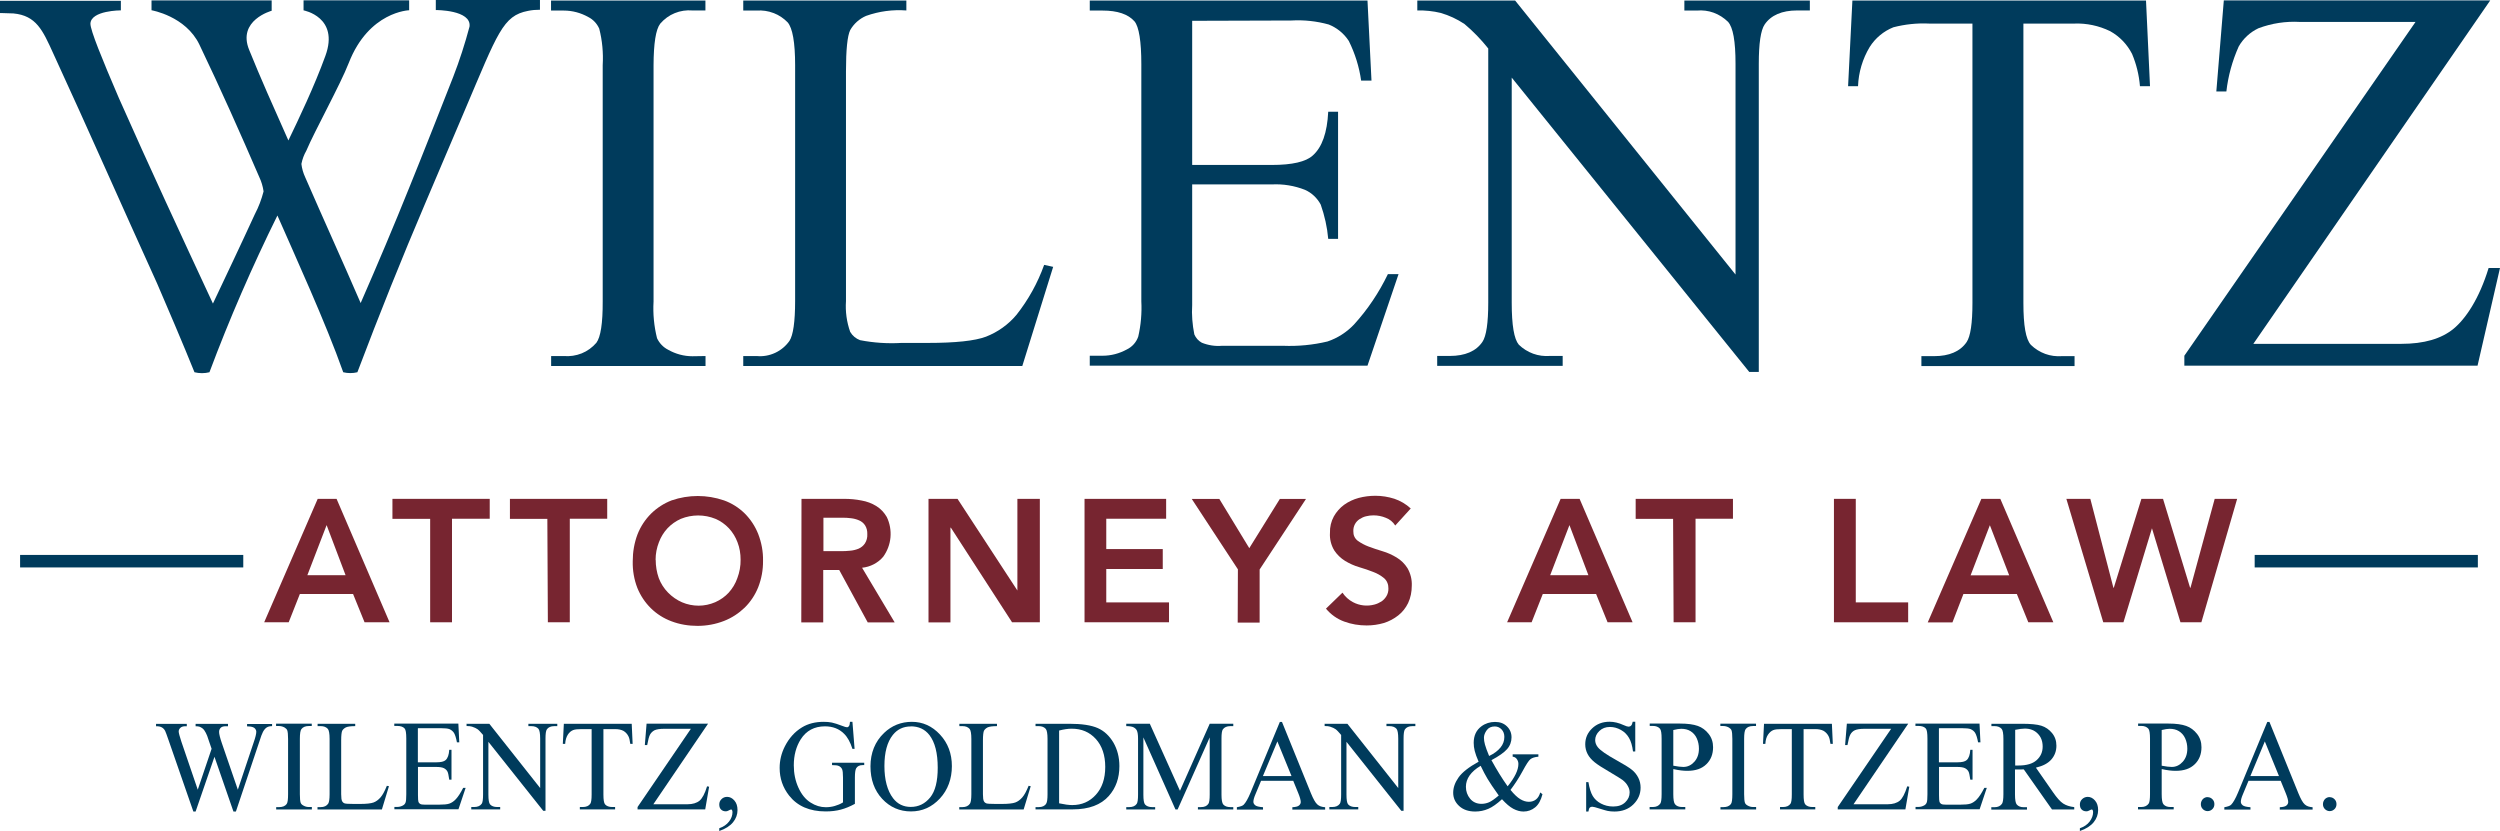 <?xml version="1.0" encoding="UTF-8"?><svg id="Layer_2" xmlns="http://www.w3.org/2000/svg" width="243.86" height="81.06" viewBox="0 0 243.86 81.06"><defs><style>.cls-1{fill:#772530;}.cls-1,.cls-2{stroke-width:0px;}.cls-2{fill:#003b5c;}</style></defs><g id="Layer_2-2"><g id="Layer_1-2"><path class="cls-2" d="m0,1.29V.08h11.79v.93s-2.92,0-2.97,1.3c0,.65,1.12,3.4,2.76,7.22,2.98,6.73,6.11,13.46,9.19,20.08,1.27-2.69,2.71-5.71,4.09-8.72.37-.7.65-1.45.85-2.22-.07-.49-.21-.96-.42-1.4-1.86-4.31-3.79-8.64-5.84-12.92-1.34-2.79-4.67-3.35-4.67-3.35V.04h11.72v1.01s-3.39.92-2.19,3.83c1.07,2.65,2.33,5.48,3.82,8.82,1.01-2.09,2.54-5.3,3.61-8.25,1.39-3.8-2.13-4.44-2.13-4.44V.03h10.3v.97s-3.93.11-5.89,5.14c-.83,2.13-3.34,6.66-4.14,8.56-.23.4-.39.83-.48,1.29.05.45.18.89.37,1.3,1.8,4.14,3.65,8.19,5.41,12.27,1.65-3.77,3.24-7.53,4.78-11.36,1.06-2.58,3.87-9.74,4.25-10.71.62-1.6,1.15-3.24,1.59-4.9.2-1.63-3.29-1.61-3.29-1.61v-.98h10.16v.95c-.39,0-.78.03-1.16.11-2.47.47-2.96,2.16-6.14,9.62l-3.87,9.1c-2.34,5.49-4.46,10.77-6.64,16.53-.45.11-.93.11-1.38,0-1.69-4.79-4.77-11.52-6.42-15.29-2.46,4.98-4.68,10.08-6.63,15.29-.48.12-.98.12-1.46,0-.9-2.26-2.97-7.11-3.65-8.67-3.4-7.48-6.69-14.97-10.14-22.46-1.01-2.22-1.64-3.66-3.87-3.87L.03,1.27l-.03.02Z"/><path class="cls-2" d="m68.82,34.73v.97h-15.06v-.97h1.24c.59.05,1.19-.04,1.74-.26.55-.22,1.04-.58,1.43-1.03.42-.56.63-1.91.62-4.05V6.36c.07-1.2-.04-2.41-.34-3.57-.22-.49-.59-.89-1.07-1.13-.73-.41-1.55-.63-2.39-.63h-1.24V.05h15.06v.97h-1.27c-.59-.05-1.18.04-1.72.26-.55.22-1.03.58-1.42,1.03-.43.56-.64,1.91-.65,4.05v23.06c-.07,1.2.05,2.41.34,3.57.23.49.61.89,1.09,1.13.72.41,1.54.63,2.36.63l1.27-.02h.01Z"/><path class="cls-2" d="m101.87,25.84l.86.19-3.01,9.67h-27.22v-.97h1.32c.61.06,1.23-.05,1.79-.31s1.04-.66,1.4-1.17c.36-.56.55-1.86.55-3.89V6.36c0-2.22-.25-3.62-.73-4.18-.39-.4-.86-.72-1.38-.91-.52-.2-1.08-.28-1.63-.24h-1.32V.05h15.91v.97c-1.33-.1-2.67.08-3.93.53-.65.28-1.2.77-1.55,1.39-.27.56-.41,1.9-.41,4.03v22.4c-.07,1.02.07,2.04.41,3,.22.38.56.66.96.81,1.33.26,2.69.35,4.04.27h2.57c2.69,0,4.59-.2,5.68-.61,1.15-.45,2.18-1.18,2.98-2.14,1.15-1.46,2.06-3.1,2.69-4.86h.02Z"/><path class="cls-2" d="m116.29,2.03v14.06h7.76c2,0,3.34-.31,4.01-.93.9-.8,1.4-2.22,1.5-4.26h.96v12.4h-.96c-.1-1.14-.35-2.26-.73-3.34-.34-.64-.88-1.15-1.53-1.44-1.04-.41-2.15-.59-3.26-.53h-7.75v11.75c-.06.96.02,1.93.21,2.88.15.35.4.63.73.81.62.25,1.3.36,1.97.3h5.96c1.45.06,2.91-.08,4.33-.42.98-.33,1.87-.9,2.59-1.66,1.33-1.46,2.44-3.12,3.3-4.91h1.04l-3.03,8.93h-27.09v-.97h1.25c.82,0,1.63-.21,2.36-.61.52-.25.93-.7,1.12-1.26.26-1.13.36-2.29.3-3.45V6.26c0-2.22-.23-3.66-.67-4.18-.62-.7-1.66-1.05-3.11-1.05h-1.25V.05h27.09l.39,7.81h-1.01c-.19-1.35-.6-2.65-1.2-3.86-.47-.73-1.16-1.29-1.96-1.61-1.19-.33-2.42-.46-3.65-.39l-9.65.03h-.02Z"/><path class="cls-2" d="m138.25.05h9.54l21.5,26.73V6.23c0-2.22-.24-3.55-.73-4.1-.4-.39-.88-.7-1.4-.89-.52-.19-1.08-.26-1.64-.21h-1.22V.05h12.24v.97h-1.25c-1.46,0-2.54.46-3.16,1.37-.38.56-.57,1.84-.57,3.83v30.06h-.93l-23.17-28.71v21.95c0,2.22.23,3.55.69,4.1.4.39.88.69,1.4.88.52.19,1.08.26,1.63.22h1.25v.97h-12.24v-.97h1.22c1.5,0,2.57-.46,3.19-1.37.38-.56.57-1.84.57-3.83V4.73c-.69-.87-1.47-1.68-2.32-2.39-.72-.48-1.5-.84-2.32-1.08-.74-.18-1.51-.26-2.28-.24V.05Z"/><path class="cls-2" d="m209.33.05l.39,8.36h-.98c-.09-1.09-.35-2.15-.77-3.15-.48-.94-1.22-1.71-2.14-2.22-1.09-.53-2.3-.79-3.51-.74h-4.95v27.24c0,2.22.23,3.55.73,4.1.4.39.88.69,1.4.88.52.19,1.08.26,1.64.22h1.22v.97h-14.94v-.97h1.25c1.46,0,2.54-.46,3.16-1.37.38-.56.57-1.84.57-3.83V2.3h-4.22c-1.18-.06-2.36.07-3.49.36-.95.38-1.76,1.05-2.31,1.92-.7,1.16-1.09,2.48-1.14,3.83h-.97l.42-8.36h28.68-.04Z"/><path class="cls-2" d="m242.9.05l-23.1,33.49h14.43c2.21,0,3.91-.49,5.11-1.48,1.18-.98,2.49-2.91,3.41-5.92h1.11l-2.19,9.53h-28.6v-.97L235.62,2.14h-11.27c-1.38-.08-2.76.13-4.06.62-.8.38-1.48,1-1.92,1.78-.62,1.39-1.03,2.87-1.2,4.38h-.98l.73-8.88h25.99-.01Z"/><path class="cls-1" d="m31,48.66h1.83l5.17,12.04h-2.44l-1.12-2.76h-5.19l-1.09,2.76h-2.39l5.22-12.04h0Zm2.71,7.45l-1.85-4.89-1.88,4.89h3.73Z"/><path class="cls-1" d="m41.96,50.61h-3.68v-1.95h9.49v1.94h-3.68v10.1h-2.13v-10.1h0Z"/><path class="cls-1" d="m53.39,50.61h-3.65v-1.95h9.49v1.94h-3.65v10.1h-2.14l-.05-10.1h0Z"/><path class="cls-1" d="m61.72,54.74c0-.9.15-1.79.47-2.63.3-.76.75-1.44,1.32-2.01.57-.56,1.25-1,2-1.29,1.66-.57,3.45-.57,5.11,0,.75.27,1.44.7,2.02,1.27.57.57,1.02,1.25,1.32,2.01.32.83.49,1.72.47,2.62.01.88-.15,1.75-.47,2.57-.3.75-.75,1.43-1.32,1.99-.58.56-1.27,1.01-2.02,1.3-.82.32-1.7.48-2.58.48-.87,0-1.74-.14-2.55-.45-.75-.28-1.43-.71-2-1.27s-1.02-1.24-1.32-1.98c-.32-.83-.47-1.71-.45-2.6h0Zm2.24-.13c0,.61.1,1.21.3,1.78.2.53.51,1.01.9,1.41s.86.73,1.37.95,1.07.33,1.62.33,1.11-.12,1.62-.34c.49-.22.94-.53,1.31-.93.37-.41.66-.89.84-1.41.22-.58.33-1.19.32-1.81,0-.58-.09-1.15-.3-1.69-.19-.51-.47-.97-.84-1.37-.37-.39-.81-.71-1.31-.92-1.08-.44-2.29-.44-3.38,0-.49.22-.93.53-1.3.92-.37.4-.65.86-.84,1.37-.21.54-.32,1.11-.32,1.69v.02h0Z"/><path class="cls-1" d="m78.19,48.66h4.17c.56,0,1.12.05,1.67.16.52.09,1.01.27,1.46.55.42.26.76.63,1.01,1.06.3.62.42,1.31.36,1.99s-.31,1.34-.71,1.89c-.52.61-1.26.99-2.06,1.07l3.18,5.33h-2.63l-2.78-5.11h-1.56v5.11h-2.14l.02-12.04h0Zm3.8,5.1c.31,0,.61,0,.91-.04.29-.02.58-.09.85-.2.25-.11.46-.28.61-.5.18-.27.26-.6.24-.93.01-.3-.06-.6-.22-.85-.14-.21-.34-.38-.58-.48-.25-.11-.52-.18-.79-.21-.28-.04-.56-.05-.84-.05h-1.85v3.26h1.67Z"/><path class="cls-1" d="m90.57,48.66h2.83l5.84,8.94v-8.94h2.19v12.04h-2.71l-5.97-9.23h-.04v9.24h-2.14s0-12.05,0-12.05Z"/><path class="cls-1" d="m105.8,48.66h7.95v1.94h-5.84v2.96h5.51v1.94h-5.51v3.26h6.12v1.94h-8.24v-12.04h0Z"/><path class="cls-1" d="m120.76,55.55l-4.51-6.88h2.69l2.92,4.8,2.98-4.8h2.55l-4.52,6.88v5.18h-2.14l.02-5.18h0Z"/><path class="cls-1" d="m136.09,51.25c-.22-.34-.53-.6-.91-.74-.38-.16-.79-.24-1.2-.24-.25,0-.49.03-.73.09-.22.05-.43.15-.62.27-.2.13-.36.3-.47.51s-.16.44-.15.68c0,.18.02.36.1.52.07.16.19.3.33.41.32.23.68.42,1.05.56.42.16.88.31,1.37.46.48.14.94.35,1.37.61.43.26.79.61,1.06,1.04.3.52.45,1.12.42,1.72,0,.58-.11,1.16-.36,1.69-.23.47-.55.88-.96,1.2-.42.33-.89.58-1.4.74-.55.16-1.11.24-1.68.24-.75,0-1.49-.12-2.19-.38-.69-.25-1.31-.69-1.78-1.26l1.61-1.56c.26.39.61.71,1.03.93.64.34,1.39.42,2.09.23.24-.06.47-.17.68-.3.2-.13.36-.31.49-.52.13-.22.2-.48.19-.74,0-.19-.02-.38-.1-.56-.07-.18-.18-.33-.33-.46-.32-.26-.67-.46-1.05-.6-.42-.16-.88-.33-1.38-.47-.48-.14-.94-.35-1.37-.61-.42-.26-.78-.61-1.05-1.02-.31-.51-.46-1.11-.42-1.71-.02-.56.11-1.12.38-1.61.25-.44.59-.83,1-1.13.43-.31.91-.53,1.42-.67.53-.14,1.08-.21,1.63-.21.63,0,1.25.1,1.85.29.59.2,1.14.52,1.6.95l-1.52,1.67v-.02Z"/><path class="cls-1" d="m152.23,48.66h1.85l5.17,12.04h-2.44l-1.12-2.76h-5.2l-1.09,2.76h-2.39l5.22-12.04h0Zm2.71,7.45l-1.85-4.89-1.88,4.89h3.73Z"/><path class="cls-1" d="m163.2,50.61h-3.65v-1.95h9.49v1.94h-3.65v10.1h-2.14l-.05-10.1h0Z"/><path class="cls-1" d="m178.88,48.66h2.14v10.1h5.11v1.94h-7.24v-12.04h0Z"/><path class="cls-1" d="m193.27,48.66h1.85l5.17,12.04h-2.44l-1.12-2.76h-5.21l-1.07,2.77h-2.41l5.23-12.05h0Zm2.71,7.45l-1.88-4.88-1.88,4.89h3.77,0Z"/><path class="cls-1" d="m201.56,48.66h2.34l2.25,8.67h.04l2.69-8.67h2.11l2.64,8.67h.04l2.36-8.67h2.19l-3.49,12.04h-2.04l-2.78-9.17-2.78,9.17h-1.97l-3.6-12.04h0Z"/><rect class="cls-2" x="1.96" y="54.13" width="21.77" height="1.22"/><rect class="cls-2" x="219.93" y="54.13" width="21.77" height="1.22"/><path class="cls-2" d="m26.54,70.6v.23c-.21,0-.38.04-.51.12-.13.08-.26.22-.38.44-.08.14-.21.49-.38,1.03l-2.26,6.74h-.24l-1.85-5.34-1.84,5.34h-.22l-2.41-6.94c-.18-.52-.29-.82-.34-.92-.08-.16-.19-.27-.33-.35s-.32-.11-.56-.11v-.23h3v.23h-.14c-.21,0-.37.05-.48.15-.11.1-.17.22-.17.36s.09.47.26.99l1.6,4.69,1.35-3.99-.24-.7-.19-.56c-.08-.21-.18-.39-.28-.54-.05-.08-.12-.14-.19-.2-.1-.07-.2-.13-.3-.16-.08-.02-.2-.04-.36-.04v-.23h3.16v.23h-.22c-.22,0-.39.05-.49.15s-.16.23-.16.4c0,.21.09.57.27,1.1l1.56,4.54,1.54-4.6c.18-.51.26-.86.26-1.06,0-.09-.03-.18-.09-.26s-.13-.14-.22-.17c-.15-.06-.35-.09-.59-.09v-.23h2.42l.02-.02Z"/><path class="cls-2" d="m30.42,78.73v.23h-3.48v-.23h.29c.33,0,.58-.1.73-.3.1-.13.14-.45.14-.95v-5.4c0-.42-.03-.7-.08-.84-.04-.1-.12-.19-.25-.27-.18-.1-.36-.15-.55-.15h-.29v-.23h3.48v.23h-.29c-.33,0-.57.1-.72.3-.1.13-.15.45-.15.95v5.4c0,.42.03.7.08.84.04.1.12.19.25.26.17.1.35.15.54.15h.3Z"/><path class="cls-2" d="m37.74,76.65l.2.04-.69,2.27h-6.28v-.23h.31c.34,0,.59-.12.74-.35.08-.13.13-.44.13-.91v-5.39c0-.52-.06-.85-.17-.98-.16-.18-.39-.27-.69-.27h-.31v-.23h3.67v.23c-.43,0-.73.04-.91.12-.17.09-.29.2-.36.33-.06.13-.1.45-.1.94v5.25c0,.34.03.58.1.7.05.09.12.15.22.19s.41.06.93.06h.59c.62,0,1.06-.05,1.31-.14s.48-.26.69-.5.41-.62.62-1.14h0Z"/><path class="cls-2" d="m40.76,71.06v3.3h1.78c.46,0,.77-.07.93-.22.21-.19.32-.52.35-1h.22v2.91h-.22c-.06-.41-.11-.67-.17-.78-.07-.14-.19-.26-.35-.34s-.42-.12-.75-.12h-1.78v2.75c0,.37.02.59.05.67s.09.14.17.19c.08.05.23.07.45.07h1.38c.46,0,.79-.03,1-.1s.41-.2.6-.39c.25-.25.5-.64.76-1.15h.24l-.7,2.09h-6.25v-.23h.29c.19,0,.37-.05.54-.14.13-.07.21-.16.26-.29s.07-.4.07-.81v-5.43c0-.53-.05-.86-.16-.98-.14-.16-.38-.25-.72-.25h-.29v-.23h6.25l.09,1.83h-.23c-.08-.44-.18-.74-.28-.91-.1-.16-.25-.29-.45-.38-.16-.06-.44-.09-.84-.09h-2.23v.03Z"/><path class="cls-2" d="m45.53,70.6h2.2l4.96,6.27v-4.82c0-.51-.06-.83-.17-.96-.15-.17-.38-.26-.7-.26h-.28v-.23h2.82v.23h-.29c-.34,0-.59.11-.73.32-.09.13-.13.43-.13.9v7.04h-.22l-5.35-6.73v5.14c0,.51.05.83.16.96.15.17.38.26.7.26h.29v.23h-2.82v-.23h.28c.35,0,.59-.11.74-.32.09-.13.13-.43.13-.9v-5.81c-.24-.28-.41-.47-.54-.56-.12-.09-.3-.17-.54-.25-.12-.04-.29-.06-.53-.06v-.23h.02Z"/><path class="cls-2" d="m61.62,70.6l.09,1.96h-.23c-.04-.34-.1-.59-.18-.74-.12-.24-.29-.41-.49-.53-.21-.11-.48-.17-.81-.17h-1.14v6.38c0,.51.05.83.16.96.15.17.38.26.7.26h.28v.23h-3.44v-.23h.29c.34,0,.59-.11.73-.32.09-.13.13-.43.13-.9v-6.38h-.98c-.38,0-.65.03-.81.09-.21.08-.39.23-.53.45s-.24.52-.26.9h-.23l.1-1.96h6.62Z"/><path class="cls-2" d="m69.06,70.6l-5.33,7.85h3.33c.51,0,.9-.12,1.18-.35.27-.23.52-.7.73-1.4l.2.04-.38,2.21h-6.6v-.23l5.2-7.63h-2.6c-.43,0-.74.05-.94.14-.19.1-.34.24-.44.42s-.19.52-.28,1.03h-.23l.17-2.09h6-.01Z"/><path class="cls-2" d="m70.16,81.06v-.27c.41-.14.73-.36.95-.65.23-.29.34-.6.34-.93,0-.08-.02-.14-.05-.2-.03-.04-.06-.05-.08-.05-.04,0-.14.04-.29.12-.07.04-.15.06-.23.06-.2,0-.35-.06-.47-.18s-.17-.28-.17-.49.07-.37.22-.52.33-.22.55-.22c.26,0,.5.12.7.35.21.24.31.55.31.94,0,.42-.14.82-.43,1.18s-.74.65-1.35.86h0Z"/><path class="cls-2" d="m83.15,70.41l.21,2.64h-.21c-.21-.66-.48-1.15-.82-1.48-.48-.48-1.1-.72-1.86-.72-1.03,0-1.82.42-2.36,1.26-.45.71-.68,1.56-.68,2.54,0,.8.15,1.52.45,2.18.3.66.69,1.14,1.18,1.45.48.31.98.46,1.49.46.3,0,.59-.04.87-.12s.55-.19.81-.35v-2.42c0-.42-.03-.69-.09-.82s-.16-.23-.29-.3-.36-.1-.69-.1v-.23h3.14v.23h-.15c-.31,0-.52.11-.64.32-.08.15-.12.45-.12.9v2.56c-.46.25-.91.44-1.36.56s-.94.18-1.49.18c-1.57,0-2.76-.52-3.57-1.55-.61-.78-.92-1.67-.92-2.69,0-.74.17-1.44.51-2.11.41-.8.96-1.42,1.67-1.85.59-.36,1.3-.54,2.11-.54.3,0,.56.02.8.07.24.05.58.16,1.03.33.22.09.37.13.45.13s.14-.04.19-.11.09-.21.1-.42h.24Z"/><path class="cls-2" d="m88.95,70.41c1.05,0,1.97.41,2.74,1.24s1.16,1.85,1.16,3.08-.39,2.32-1.17,3.16c-.78.84-1.72,1.26-2.82,1.26s-2.05-.41-2.81-1.23-1.14-1.88-1.14-3.17.44-2.41,1.32-3.25c.76-.73,1.67-1.09,2.73-1.09h-.01Zm-.11.45c-.73,0-1.31.28-1.75.83-.55.69-.82,1.7-.82,3.03s.28,2.41.85,3.15c.43.56,1.01.84,1.72.84.76,0,1.39-.31,1.89-.92s.74-1.58.74-2.9c0-1.43-.27-2.5-.82-3.2-.44-.56-1.04-.84-1.82-.84h.01Z"/><path class="cls-2" d="m100.34,76.65l.2.04-.69,2.27h-6.28v-.23h.31c.34,0,.59-.12.74-.35.08-.13.13-.44.13-.91v-5.39c0-.52-.06-.85-.17-.98-.16-.18-.39-.27-.69-.27h-.31v-.23h3.67v.23c-.43,0-.73.04-.91.12-.17.09-.29.2-.36.33-.06.13-.1.45-.1.94v5.25c0,.34.03.58.1.7.05.09.12.15.22.19s.41.06.93.06h.59c.62,0,1.06-.05,1.31-.14s.48-.26.69-.5.41-.62.62-1.14h0Z"/><path class="cls-2" d="m101.01,78.96v-.23h.31c.34,0,.59-.11.73-.34.09-.14.13-.44.13-.91v-5.4c0-.52-.06-.85-.17-.98-.16-.18-.39-.27-.69-.27h-.31v-.23h3.3c1.21,0,2.13.14,2.77.42.63.28,1.14.76,1.53,1.42.38.66.58,1.43.58,2.29,0,1.16-.34,2.13-1.03,2.91-.77.87-1.94,1.31-3.52,1.31h-3.63Zm2.31-.6c.51.11.93.17,1.27.17.93,0,1.69-.33,2.3-1s.92-1.58.92-2.72-.31-2.06-.92-2.73c-.61-.67-1.39-1-2.35-1-.36,0-.77.06-1.23.18v7.1h.01Z"/><path class="cls-2" d="m114.66,78.96l-3.13-7.03v5.58c0,.51.05.83.16.96.15.17.38.26.7.26h.29v.23h-2.82v-.23h.29c.34,0,.59-.11.73-.32.09-.13.13-.43.13-.9v-5.46c0-.37-.04-.64-.12-.8-.06-.12-.16-.22-.31-.3s-.39-.12-.72-.12v-.23h2.3l2.94,6.54,2.9-6.54h2.3v.23h-.28c-.35,0-.59.11-.74.32-.09.13-.13.43-.13.9v5.46c0,.51.06.83.17.96.15.17.38.26.7.26h.28v.23h-3.45v-.23h.29c.35,0,.59-.11.73-.32.09-.13.13-.43.13-.9v-5.58l-3.13,7.03h-.21Z"/><path class="cls-2" d="m126.15,76.16h-3.14l-.55,1.32c-.14.32-.2.57-.2.73,0,.13.06.24.18.34s.37.16.76.19v.23h-2.55v-.23c.34-.06.56-.14.66-.24.2-.2.43-.6.68-1.2l2.85-6.88h.21l2.82,6.95c.23.56.43.92.62,1.09.18.17.44.26.77.28v.23h-3.2v-.23c.32-.02.54-.07.65-.17.11-.09.17-.21.17-.34,0-.18-.08-.47-.24-.86l-.49-1.2h0Zm-.17-.46l-1.38-3.38-1.41,3.38h2.79Z"/><path class="cls-2" d="m129.23,70.6h2.2l4.96,6.27v-4.82c0-.51-.06-.83-.17-.96-.15-.17-.38-.26-.7-.26h-.28v-.23h2.82v.23h-.29c-.34,0-.59.11-.73.32-.09.13-.13.43-.13.9v7.04h-.22l-5.35-6.73v5.14c0,.51.05.83.16.96.15.17.38.26.7.26h.29v.23h-2.82v-.23h.28c.35,0,.59-.11.74-.32.09-.13.13-.43.13-.9v-5.81c-.24-.28-.41-.47-.54-.56-.12-.09-.3-.17-.54-.25-.12-.04-.29-.06-.53-.06v-.23h.02Z"/><path class="cls-2" d="m147.55,73.58h2.51v.23c-.35.03-.6.11-.77.24s-.42.52-.77,1.17-.75,1.26-1.18,1.83c.35.43.67.73.95.9s.56.26.84.26.51-.08.7-.23.33-.38.41-.68l.22.17c-.15.58-.38,1.01-.71,1.28s-.71.41-1.14.41c-.33,0-.66-.09-1-.27s-.7-.49-1.1-.93c-.49.45-.94.77-1.34.94-.4.17-.82.26-1.27.26-.66,0-1.18-.18-1.57-.54-.39-.36-.58-.79-.58-1.29s.17-.99.52-1.49,1-1.01,1.96-1.54c-.19-.43-.31-.78-.38-1.05-.07-.27-.1-.54-.1-.79,0-.7.25-1.24.75-1.61.39-.29.84-.43,1.33-.43s.86.14,1.16.43.45.65.45,1.07-.14.82-.43,1.15-.8.69-1.53,1.08c.51.93,1.03,1.78,1.58,2.55.7-.86,1.05-1.59,1.05-2.18,0-.19-.06-.36-.18-.51-.09-.11-.21-.18-.38-.2v-.23h0Zm-1.36,4.01c-.53-.74-.89-1.28-1.09-1.62-.2-.34-.43-.76-.67-1.27-.48.28-.84.6-1.08.94s-.36.71-.36,1.11c0,.44.14.83.41,1.16s.65.5,1.11.5c.25,0,.49-.05.73-.15.23-.1.55-.32.95-.66h0Zm-.93-3.85c.5-.24.86-.52,1.11-.83.25-.31.37-.65.37-1.03,0-.3-.09-.54-.27-.73-.18-.19-.4-.29-.66-.29-.35,0-.61.12-.79.37s-.27.49-.27.73c0,.2.03.43.1.67.07.25.2.62.4,1.1h.01Z"/><path class="cls-2" d="m159.51,70.41v2.89h-.22c-.07-.55-.2-1-.39-1.32-.19-.33-.45-.59-.79-.78s-.7-.29-1.07-.29c-.42,0-.76.13-1.03.39s-.41.56-.41.89c0,.25.09.49.26.7.25.31.84.72,1.76,1.23.76.42,1.28.74,1.55.96.28.22.49.49.64.79s.22.62.22.96c0,.63-.24,1.18-.71,1.64s-1.09.69-1.84.69c-.24,0-.46-.02-.66-.06-.12-.02-.38-.1-.77-.22-.39-.13-.64-.19-.74-.19s-.18.03-.24.09c-.06.06-.1.19-.13.38h-.22v-2.87h.22c.1.6.24,1.05.42,1.35s.44.55.8.74.76.29,1.19.29c.5,0,.89-.13,1.18-.41s.43-.59.43-.96c0-.21-.05-.41-.17-.62-.11-.21-.28-.41-.51-.59-.16-.12-.58-.38-1.27-.79-.69-.4-1.19-.72-1.48-.96s-.52-.5-.67-.79-.23-.6-.23-.95c0-.6.22-1.12.67-1.55s1.01-.65,1.71-.65c.43,0,.89.11,1.37.33.22.1.38.15.47.15.1,0,.19-.03.25-.1.07-.06.12-.19.16-.38h.25Z"/><path class="cls-2" d="m163.22,75.04v2.43c0,.53.06.85.17.98.15.18.38.27.69.27h.31v.23h-3.48v-.23h.31c.34,0,.59-.12.74-.35.08-.13.12-.43.12-.91v-5.4c0-.53-.05-.85-.16-.98-.16-.18-.39-.27-.69-.27h-.31v-.23h2.97c.73,0,1.3.08,1.72.23s.77.41,1.06.78c.29.37.43.8.43,1.3,0,.68-.22,1.24-.66,1.66-.44.43-1.05.64-1.85.64-.2,0-.41-.01-.63-.04-.23-.03-.47-.07-.73-.13v.02Zm0-.35c.21.04.4.07.56.09s.3.03.42.03c.42,0,.77-.17,1.07-.5s.45-.76.45-1.28c0-.36-.07-.7-.21-1.01-.14-.31-.35-.54-.61-.7s-.56-.23-.9-.23c-.2,0-.46.04-.78.12v3.48Z"/><path class="cls-2" d="m171.3,78.73v.23h-3.48v-.23h.29c.33,0,.58-.1.73-.3.1-.13.14-.45.14-.95v-5.4c0-.42-.03-.7-.08-.84-.04-.1-.12-.19-.25-.27-.18-.1-.36-.15-.55-.15h-.29v-.23h3.48v.23h-.29c-.33,0-.57.1-.72.3-.1.13-.15.45-.15.95v5.4c0,.42.03.7.08.84.04.1.12.19.25.26.17.1.35.15.54.15h.3Z"/><path class="cls-2" d="m178.69,70.6l.09,1.96h-.23c-.04-.34-.1-.59-.18-.74-.12-.24-.29-.41-.49-.53-.21-.11-.48-.17-.81-.17h-1.14v6.38c0,.51.05.83.16.96.15.17.38.26.7.26h.28v.23h-3.44v-.23h.29c.34,0,.59-.11.73-.32.09-.13.13-.43.13-.9v-6.38h-.98c-.38,0-.65.03-.81.09-.21.08-.38.23-.53.45s-.24.52-.26.9h-.23l.1-1.96h6.62,0Z"/><path class="cls-2" d="m186.13,70.6l-5.33,7.85h3.33c.51,0,.9-.12,1.18-.35.27-.23.51-.7.73-1.4l.2.04-.38,2.21h-6.6v-.23l5.21-7.63h-2.6c-.43,0-.74.05-.94.14s-.34.24-.44.42-.19.52-.28,1.03h-.23l.17-2.09h6-.02Z"/><path class="cls-2" d="m189.13,71.06v3.3h1.78c.46,0,.77-.07.93-.22.21-.19.32-.52.35-1h.22v2.91h-.22c-.06-.41-.11-.67-.17-.78-.07-.14-.19-.26-.35-.34-.16-.08-.42-.12-.75-.12h-1.78v2.75c0,.37.02.59.05.67s.09.14.17.19.23.07.46.07h1.38c.46,0,.79-.03,1-.1s.41-.2.6-.39c.25-.25.5-.64.76-1.15h.24l-.7,2.09h-6.25v-.23h.29c.19,0,.37-.05.54-.14.13-.07.21-.16.26-.29.05-.13.07-.4.07-.81v-5.43c0-.53-.05-.86-.16-.98-.14-.16-.38-.25-.72-.25h-.29v-.23h6.25l.09,1.83h-.23c-.08-.44-.18-.74-.28-.91s-.25-.29-.45-.38c-.16-.06-.44-.09-.84-.09h-2.22l-.03.03Z"/><path class="cls-2" d="m202.33,78.96h-2.17l-2.75-3.91c-.2,0-.37.01-.5.01h-.36v2.43c0,.53.06.85.17.98.15.18.38.27.68.27h.32v.23h-3.48v-.23h.31c.34,0,.59-.12.74-.35.08-.13.13-.43.13-.91v-5.4c0-.53-.06-.85-.17-.98-.16-.18-.39-.27-.69-.27h-.31v-.23h2.96c.86,0,1.5.06,1.91.19.41.13.76.37,1.04.71.29.35.43.76.43,1.24,0,.51-.16.96-.49,1.34s-.83.64-1.51.8l1.67,2.4c.38.55.71.92.99,1.1s.63.3,1.08.35v.23h0Zm-5.76-4.29h.34c.77,0,1.36-.17,1.75-.52s.59-.79.59-1.32-.16-.95-.48-1.27c-.32-.33-.74-.49-1.26-.49-.23,0-.54.04-.94.12v3.47h0Z"/><path class="cls-2" d="m202.88,81.06v-.27c.41-.14.73-.36.95-.65s.34-.6.34-.93c0-.08-.02-.14-.05-.2-.03-.04-.06-.05-.08-.05-.04,0-.14.04-.29.12-.07.04-.15.06-.23.06-.2,0-.35-.06-.47-.18s-.17-.28-.17-.49.07-.37.22-.52c.15-.14.33-.22.55-.22.26,0,.5.12.7.35.21.24.31.55.31.94,0,.42-.14.82-.43,1.18s-.74.65-1.35.86Z"/><path class="cls-2" d="m210.86,75.04v2.43c0,.53.06.85.17.98.15.18.38.27.69.27h.31v.23h-3.48v-.23h.31c.34,0,.59-.12.74-.35.08-.13.12-.43.12-.91v-5.4c0-.53-.05-.85-.16-.98-.16-.18-.39-.27-.69-.27h-.31v-.23h2.97c.73,0,1.3.08,1.72.23s.77.41,1.06.78c.29.37.43.8.43,1.3,0,.68-.22,1.24-.66,1.66-.44.43-1.05.64-1.85.64-.2,0-.41-.01-.63-.04-.23-.03-.47-.07-.73-.13v.02Zm0-.35c.21.04.4.07.56.09s.3.03.42.03c.42,0,.77-.17,1.07-.5s.45-.76.45-1.28c0-.36-.07-.7-.21-1.01-.14-.31-.35-.54-.61-.7s-.56-.23-.9-.23c-.2,0-.46.04-.78.12v3.48Z"/><path class="cls-2" d="m215.34,77.76c.19,0,.34.07.47.2s.19.29.19.48-.06.35-.19.48c-.13.13-.29.2-.47.2s-.34-.07-.47-.2-.19-.29-.19-.48.07-.35.19-.49c.13-.13.29-.2.47-.2h0Z"/><path class="cls-2" d="m222.47,76.16h-3.14l-.55,1.32c-.14.32-.2.57-.2.73,0,.13.06.24.18.34s.37.16.76.19v.23h-2.55v-.23c.34-.06.56-.14.66-.24.2-.2.43-.6.68-1.2l2.85-6.88h.21l2.82,6.95c.23.56.43.92.62,1.09.18.17.44.26.77.28v.23h-3.2v-.23c.32-.02.54-.07.65-.17.11-.09.17-.21.17-.34,0-.18-.08-.47-.24-.86l-.49-1.2h0Zm-.17-.46l-1.38-3.38-1.41,3.38h2.79Z"/><path class="cls-2" d="m227.25,77.76c.19,0,.34.07.47.2s.19.29.19.48-.06.35-.19.48c-.13.13-.29.2-.47.2s-.34-.07-.47-.2-.19-.29-.19-.48.07-.35.19-.49c.13-.13.29-.2.47-.2h0Z"/></g></g></svg>